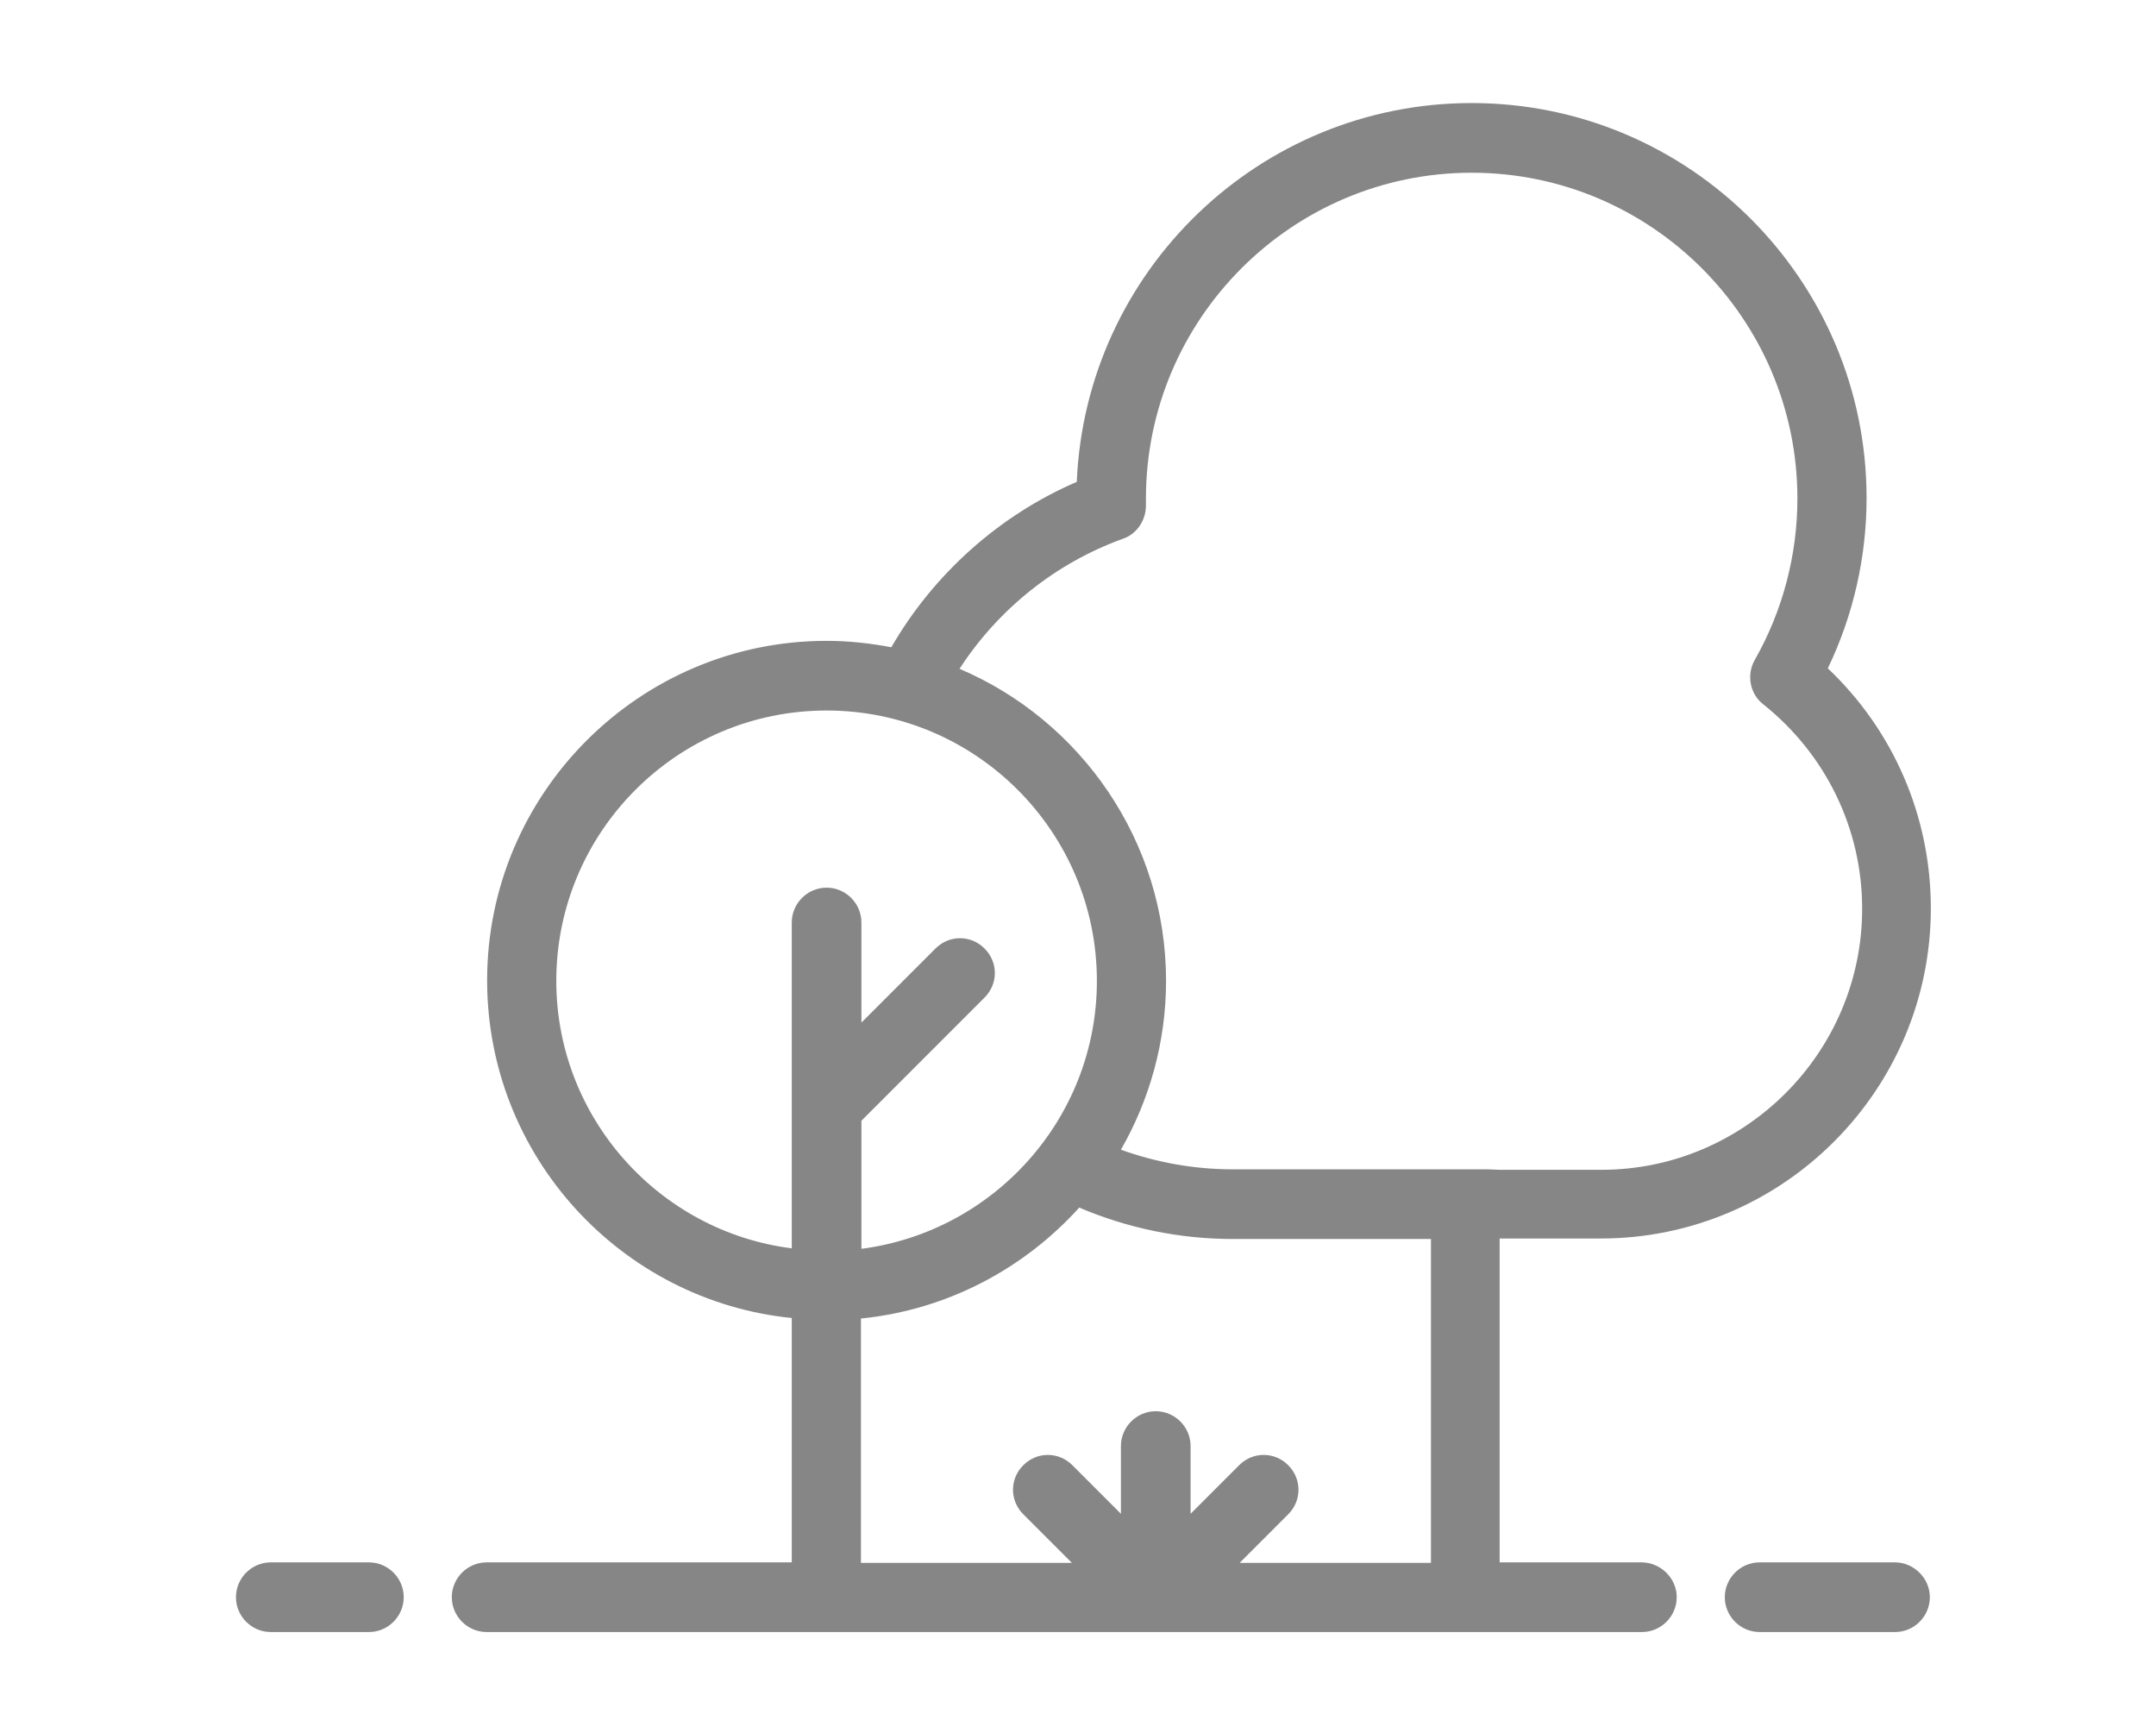 <?xml version="1.0" encoding="utf-8"?>
<!-- Generator: Adobe Illustrator 21.1.0, SVG Export Plug-In . SVG Version: 6.00 Build 0)  -->
<svg version="1.1" id="Capa_1" xmlns="http://www.w3.org/2000/svg" xmlns:xlink="http://www.w3.org/1999/xlink" x="0px" y="0px"
	 width="439.5px" height="352px" viewBox="0 0 439.5 352" style="enable-background:new 0 0 439.5 352;" xml:space="preserve">
<style type="text/css">
	.st0{fill:#868686;}
</style>
<g>
	<path class="st0" d="M334.6,318.4h-28.9v-66h20.6c37.1,0,67.3-30.2,67.3-67.3c0-18.7-7.6-36.2-21-48.9c5.2-10.8,7.9-22.7,7.9-34.7
		c0-44.4-36.1-80.5-80.5-80.5c-43.3,0-78.7,34.3-80.5,77.2c-15.8,6.8-29.2,18.8-37.8,33.7c-4.3-0.8-8.7-1.3-13.2-1.3
		c-38.1,0-69.2,31-69.2,69.2c0,35.8,27.3,65.3,62.1,68.8v49.8H99.2c-3.9,0-7.1,3.2-7.1,7.1s3.2,7.1,7.1,7.1h235.5
		c3.9,0,7.1-3.2,7.1-7.1S338.5,318.4,334.6,318.4z M303.3,238.3h-11.7h-40.3c-7.9,0-15.6-1.4-22.8-4c5.8-10.1,9.2-21.9,9.2-34.4
		c0-28.5-17.4-53.1-42.1-63.6c7.9-12.2,19.7-21.6,33.3-26.5c2.9-1,4.7-3.8,4.7-6.8c0-0.2,0-1.1,0-1.4c0-36.6,29.8-66.4,66.4-66.4
		s66.4,29.8,66.4,66.4c0,11.5-3,22.9-8.7,32.9c-1.7,3-1,6.9,1.7,9c12.8,10.2,20.2,25.4,20.2,41.7c0,29.3-23.9,53.2-53.2,53.2h-20.6
		 M113.4,199.9c0-30.4,24.7-55.1,55.1-55.1s55.1,24.7,55.1,55.1c0,28-21,51.1-48,54.6v-26.1l25.1-25.1c2.8-2.8,2.8-7.2,0-10
		s-7.2-2.8-10,0l-15.1,15.1V188c0-3.9-3.2-7.1-7.1-7.1s-7.1,3.2-7.1,7.1v37.4l0,0v29C134.4,251,113.4,227.8,113.4,199.9z
		 M175.6,268.7c17.6-1.8,33.2-10.2,44.4-22.6c9.9,4.2,20.4,6.4,31.4,6.4h40.3v66h-39l9.9-9.9c2.8-2.8,2.8-7.2,0-10s-7.2-2.8-10,0
		l-9.9,9.9v-13.8c0-3.9-3.2-7.1-7.1-7.1c-3.9,0-7.1,3.2-7.1,7.1v13.8l-9.9-9.9c-2.8-2.8-7.2-2.8-10,0s-2.8,7.2,0,10l9.9,9.9h-43
		v-49.8H175.6z"/>
	<path class="st0" d="M75.2,318.4h-20c-3.9,0-7.1,3.2-7.1,7.1s3.2,7.1,7.1,7.1h20c3.9,0,7.1-3.2,7.1-7.1S79.1,318.4,75.2,318.4z"/>
	<path class="st0" d="M386.3,318.4h-27.6c-3.9,0-7.1,3.2-7.1,7.1s3.2,7.1,7.1,7.1h27.6c3.9,0,7.1-3.2,7.1-7.1
		S390.1,318.4,386.3,318.4z"/>
</g>
</svg>
